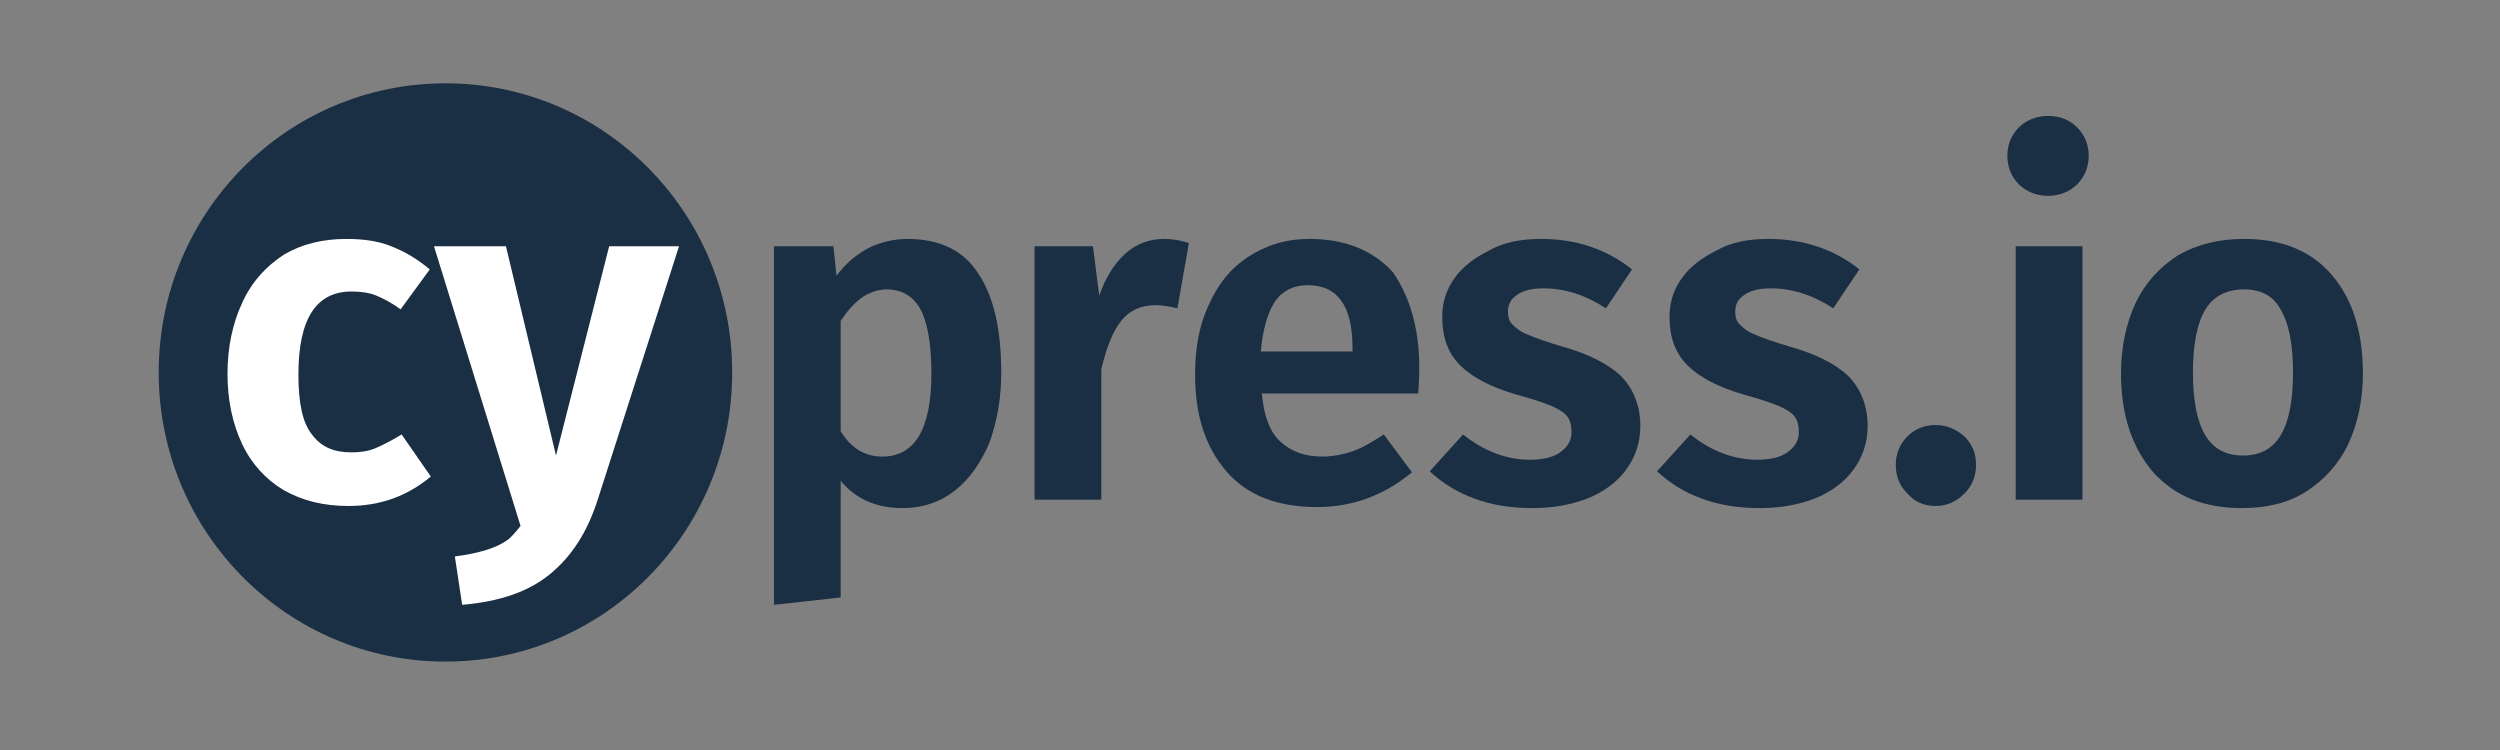 <svg width="110" height="33" viewBox="0 0 110 33" fill="none" xmlns="http://www.w3.org/2000/svg">
<rect x="0" y="0" width="110" height="33" fill="#808080" stroke="none"/>
<path fill-rule="evenodd" clip-rule="evenodd" d="M19.599 3.666C26.573 3.666 32.216 9.356 32.216 16.388C32.216 23.42 26.573 29.11 19.599 29.11C12.626 29.11 6.983 23.42 6.983 16.388C6.983 9.356 12.626 3.666 19.599 3.666Z" fill="#1A2E44"/>
<path d="M39.926 10.513C41.348 10.513 42.403 11.022 43.046 12.039C43.734 13.057 44.055 14.537 44.055 16.388C44.055 17.545 43.871 18.516 43.55 19.441C43.183 20.32 42.679 21.061 42.036 21.569C41.394 22.078 40.614 22.356 39.697 22.356C38.55 22.356 37.632 21.939 36.99 21.153V26.288L34.054 26.612V10.836H36.669L36.806 12.132C37.219 11.577 37.724 11.16 38.274 10.883C38.779 10.652 39.33 10.513 39.926 10.513ZM38.825 20.089C40.247 20.089 40.981 18.886 40.981 16.434C40.981 15.093 40.798 14.121 40.477 13.566C40.155 13.011 39.651 12.733 39.008 12.733C38.641 12.733 38.228 12.872 37.907 13.103C37.54 13.381 37.265 13.705 36.99 14.121V18.979C37.449 19.719 38.045 20.089 38.825 20.089Z" fill="#1A2E44"/>
<path d="M51.21 10.513C51.531 10.513 51.898 10.559 52.311 10.698L51.806 13.566C51.439 13.473 51.072 13.427 50.843 13.427C50.2 13.427 49.696 13.659 49.329 14.121C48.962 14.584 48.687 15.278 48.457 16.249V21.986H45.521V10.836H48.09L48.365 13.011C48.641 12.224 49.008 11.623 49.512 11.16C49.971 10.744 50.567 10.513 51.21 10.513Z" fill="#1A2E44"/>
<path d="M62.447 16.157C62.447 16.296 62.447 16.666 62.402 17.313H55.52C55.612 18.331 55.887 19.025 56.346 19.441C56.805 19.858 57.401 20.089 58.181 20.089C58.64 20.089 59.099 19.997 59.511 19.858C59.924 19.719 60.383 19.441 60.888 19.117L62.126 20.783C60.888 21.801 59.511 22.31 57.952 22.31C56.208 22.31 54.878 21.801 53.96 20.737C53.043 19.673 52.584 18.285 52.584 16.48C52.584 15.324 52.767 14.306 53.18 13.427C53.593 12.502 54.144 11.808 54.924 11.299C55.704 10.79 56.575 10.513 57.63 10.513C59.19 10.513 60.429 11.022 61.301 11.993C61.989 13.011 62.447 14.352 62.447 16.157ZM59.511 15.324C59.511 13.473 58.869 12.548 57.539 12.548C56.942 12.548 56.438 12.78 56.117 13.242C55.795 13.705 55.566 14.445 55.474 15.463H59.511V15.324Z" fill="#1A2E44"/>
<path d="M67.817 10.513C69.377 10.513 70.707 10.975 71.808 11.854L70.661 13.566C69.744 12.965 68.826 12.687 67.909 12.687C67.404 12.687 67.037 12.78 66.762 12.965C66.487 13.15 66.349 13.381 66.349 13.705C66.349 13.936 66.395 14.121 66.532 14.26C66.67 14.399 66.854 14.584 67.221 14.723C67.542 14.861 68.046 15.046 68.689 15.232C69.836 15.555 70.707 15.972 71.304 16.527C71.854 17.082 72.175 17.822 72.175 18.747C72.175 19.488 71.946 20.135 71.533 20.69C71.12 21.246 70.524 21.662 69.836 21.939C69.102 22.217 68.322 22.356 67.404 22.356C66.487 22.356 65.615 22.217 64.881 21.939C64.101 21.662 63.459 21.246 62.908 20.737L64.376 19.117C65.294 19.858 66.303 20.228 67.312 20.228C67.863 20.228 68.322 20.135 68.643 19.904C68.964 19.673 69.147 19.395 69.147 19.025C69.147 18.747 69.102 18.516 68.964 18.331C68.826 18.146 68.597 18.007 68.276 17.868C67.955 17.73 67.404 17.545 66.716 17.36C65.615 17.036 64.789 16.619 64.239 16.064C63.688 15.509 63.459 14.815 63.459 13.936C63.459 13.288 63.642 12.733 64.009 12.224C64.376 11.716 64.881 11.345 65.523 11.022C66.165 10.652 66.945 10.513 67.817 10.513Z" fill="#1A2E44"/>
<path d="M77.819 10.513C79.378 10.513 80.709 10.975 81.81 11.854L80.663 13.566C79.745 12.965 78.828 12.687 77.91 12.687C77.406 12.687 77.039 12.78 76.763 12.965C76.488 13.15 76.35 13.381 76.35 13.705C76.35 13.936 76.396 14.121 76.534 14.26C76.672 14.399 76.855 14.584 77.222 14.723C77.543 14.861 78.048 15.046 78.69 15.232C79.837 15.555 80.709 15.972 81.305 16.527C81.856 17.082 82.177 17.822 82.177 18.747C82.177 19.488 81.947 20.135 81.534 20.69C81.122 21.246 80.525 21.662 79.837 21.939C79.103 22.217 78.323 22.356 77.406 22.356C76.488 22.356 75.616 22.217 74.882 21.939C74.103 21.662 73.46 21.246 72.91 20.737L74.378 19.117C75.295 19.858 76.305 20.228 77.314 20.228C77.864 20.228 78.323 20.135 78.644 19.904C78.965 19.673 79.149 19.395 79.149 19.025C79.149 18.747 79.103 18.516 78.965 18.331C78.828 18.146 78.598 18.007 78.277 17.868C77.956 17.73 77.406 17.545 76.718 17.36C75.616 17.036 74.791 16.619 74.24 16.064C73.69 15.509 73.46 14.815 73.46 13.936C73.46 13.288 73.644 12.733 74.011 12.224C74.378 11.716 74.882 11.345 75.525 11.022C76.167 10.652 76.947 10.513 77.819 10.513Z" fill="#1A2E44"/>
<path d="M85.157 18.701C85.662 18.701 86.075 18.886 86.442 19.21C86.809 19.58 86.947 19.997 86.947 20.459C86.947 20.968 86.763 21.384 86.442 21.708C86.075 22.078 85.662 22.263 85.157 22.263C84.653 22.263 84.24 22.078 83.919 21.708C83.552 21.338 83.414 20.922 83.414 20.459C83.414 19.95 83.598 19.534 83.919 19.21C84.24 18.886 84.653 18.701 85.157 18.701Z" fill="#1A2E44"/>
<path d="M91.627 21.986H88.691V10.837H91.627V21.986ZM90.113 5.101C90.663 5.101 91.076 5.286 91.397 5.609C91.719 5.933 91.902 6.35 91.902 6.859C91.902 7.367 91.719 7.784 91.397 8.108C91.076 8.431 90.618 8.617 90.113 8.617C89.608 8.617 89.15 8.431 88.828 8.108C88.507 7.784 88.324 7.367 88.324 6.859C88.324 6.35 88.507 5.933 88.828 5.609C89.15 5.286 89.608 5.101 90.113 5.101Z" fill="#1A2E44"/>
<path d="M98.737 10.513C100.389 10.513 101.673 11.022 102.591 12.086C103.508 13.15 103.967 14.584 103.967 16.434C103.967 17.591 103.738 18.655 103.325 19.534C102.912 20.413 102.27 21.107 101.49 21.616C100.71 22.125 99.746 22.356 98.645 22.356C96.994 22.356 95.709 21.847 94.746 20.783C93.828 19.719 93.324 18.285 93.324 16.434C93.324 15.278 93.553 14.214 93.966 13.335C94.379 12.456 95.021 11.762 95.801 11.253C96.673 10.744 97.636 10.513 98.737 10.513ZM98.737 12.733C98.003 12.733 97.407 13.011 97.04 13.612C96.673 14.214 96.489 15.139 96.489 16.388C96.489 17.637 96.673 18.562 97.04 19.164C97.407 19.765 97.957 20.043 98.691 20.043C99.425 20.043 99.976 19.765 100.343 19.164C100.71 18.562 100.893 17.637 100.893 16.388C100.893 15.139 100.71 14.214 100.343 13.612C100.022 13.011 99.471 12.733 98.737 12.733Z" fill="#1A2E44"/>
<path fill-rule="evenodd" clip-rule="evenodd" d="M26.299 21.986C25.84 23.42 25.152 24.484 24.189 25.271C23.225 26.057 21.941 26.474 20.335 26.612L20.014 24.484C21.069 24.346 21.849 24.114 22.353 23.744C22.583 23.559 22.904 23.143 22.904 23.143L19.096 10.837H22.262L24.464 20.043L26.803 10.837H29.877L26.299 21.986Z" fill="white"/>
<path fill-rule="evenodd" clip-rule="evenodd" d="M15.24 10.513C15.974 10.513 16.662 10.605 17.213 10.836C17.809 11.068 18.36 11.392 18.91 11.854L17.626 13.612C17.259 13.335 16.892 13.15 16.571 13.011C16.25 12.872 15.837 12.826 15.47 12.826C13.91 12.826 13.13 14.029 13.13 16.48C13.13 17.73 13.313 18.609 13.726 19.117C14.139 19.673 14.69 19.904 15.47 19.904C15.837 19.904 16.204 19.858 16.525 19.719C16.846 19.58 17.213 19.395 17.672 19.117L18.956 20.968C17.901 21.847 16.708 22.263 15.332 22.263C14.231 22.263 13.313 22.032 12.488 21.569C11.708 21.107 11.065 20.413 10.652 19.534C10.24 18.655 10.01 17.637 10.01 16.434C10.01 15.278 10.24 14.214 10.652 13.335C11.065 12.409 11.708 11.716 12.488 11.207C13.268 10.744 14.185 10.513 15.24 10.513Z" fill="white"/>
</svg>
